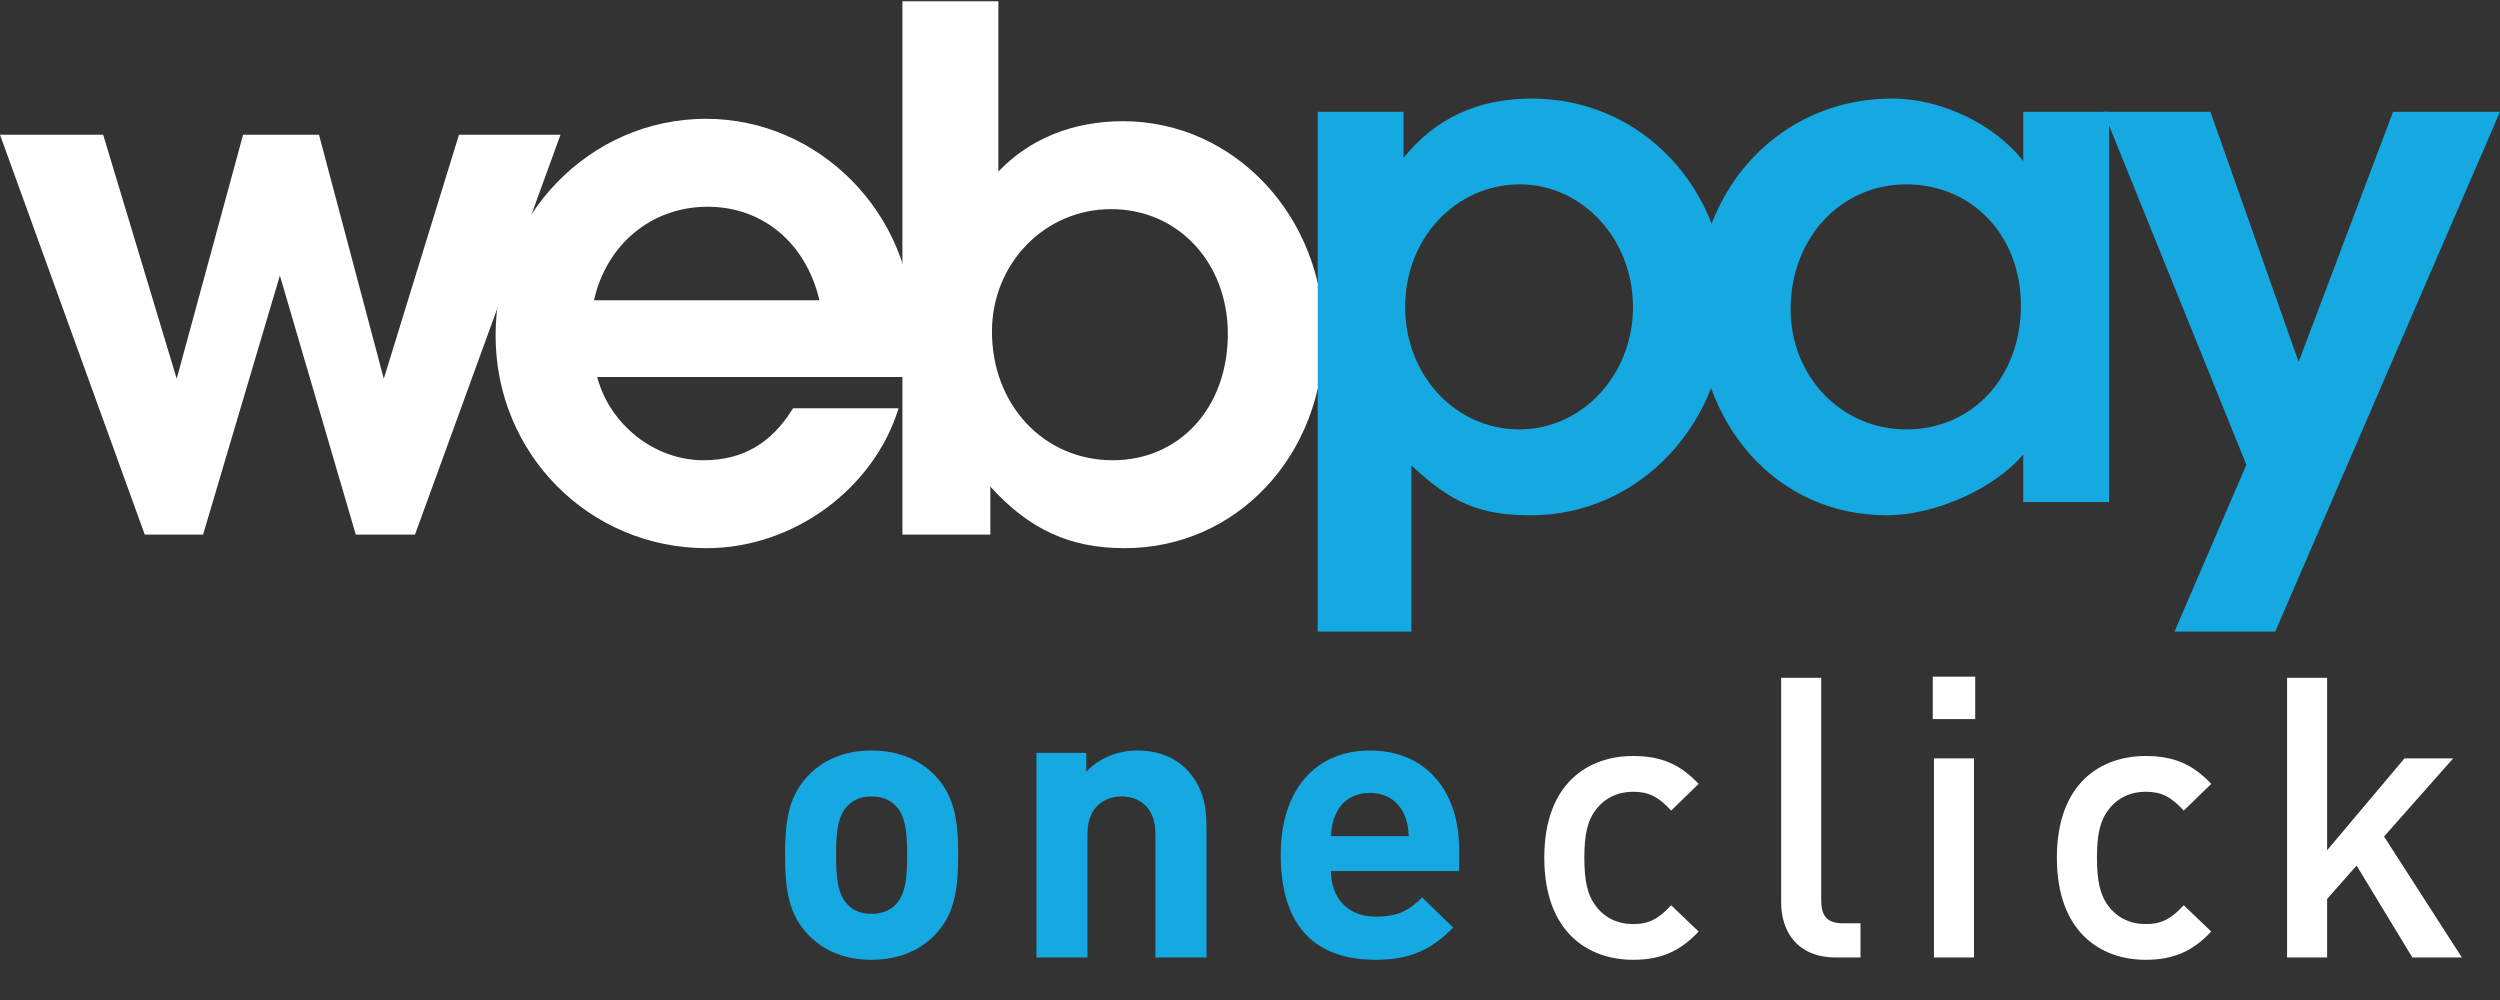 <?xml version="1.0" encoding="UTF-8"?>
<svg width="60px" height="24px" viewBox="0 0 60 24" version="1.1" xmlns="http://www.w3.org/2000/svg" xmlns:xlink="http://www.w3.org/1999/xlink">
    <rect x="0" y="0" width="60" height="24" fill="#333333" stroke="none"/>
    <!-- Generator: Sketch 61.1 (89650) - https://sketch.com -->
    <title>02_Logo_webpay_oneclick</title>
    <desc>Created with Sketch.</desc>
    <g id="Symbols" stroke="none" stroke-width="1" fill="none" fill-rule="evenodd">
        <g id="Rediseño-/-Footer-/-Sello-blanco-Copy" transform="translate(-1119, -62)">
            <g id="02_Logo_webpay_oneclick" transform="translate(1119, 62)">
                <g id="Group">
                    <g fill="#FFFFFF" fill-rule="nonzero">
                        <polygon id="Path" points="4.874 12.83 6.717 6.613 8.539 12.83 9.96 12.83 13.452 3.234 11.015 3.234 9.211 9.089 7.656 3.234 5.834 3.234 4.241 9.089 2.476 3.234 0 3.234 3.474 12.83"></polygon>
                        <path d="M21.912,7.899 C21.912,5.135 19.667,2.851 16.942,2.851 C14.159,2.851 11.894,5.174 11.894,8.052 C11.894,10.892 14.14,13.156 16.962,13.156 C19.033,13.156 20.971,11.737 21.566,9.798 L19.033,9.798 C18.515,10.642 17.824,11.046 16.883,11.046 C15.714,11.046 14.639,10.201 14.332,9.048 L21.778,9.048 C21.893,8.493 21.912,8.244 21.912,7.899 Z M14.255,7.207 C14.563,5.845 15.655,4.962 16.98,4.962 C18.304,4.962 19.341,5.827 19.667,7.207 L14.255,7.207 Z" id="Shape"></path>
                        <path d="M23.768,12.83 L23.768,11.678 C24.709,12.715 25.686,13.156 26.992,13.156 C29.679,13.156 31.77,10.93 31.77,8.052 C31.77,5.193 29.621,2.909 26.954,2.909 C25.745,2.909 24.709,3.332 23.961,4.118 L23.961,0.03 L21.658,0.03 L21.658,12.83 L23.768,12.83 Z M26.666,5.019 C28.277,5.019 29.468,6.306 29.468,8.014 C29.468,9.778 28.316,11.046 26.704,11.046 C25.055,11.046 23.807,9.721 23.807,7.956 C23.807,6.324 25.074,5.019 26.666,5.019 Z" id="Shape"></path>
                    </g>
                    <path d="M33.873,15.158 L33.873,11.169 C34.827,12.068 35.521,12.367 36.738,12.367 C39.362,12.367 41.44,10.137 41.44,7.329 C41.44,4.52 39.399,2.365 36.757,2.365 C35.464,2.365 34.435,2.851 33.685,3.788 L33.685,2.683 L31.625,2.683 L31.625,15.158 L33.873,15.158 L33.873,15.158 Z M36.476,4.425 C37.976,4.425 39.192,5.737 39.192,7.366 C39.192,8.996 37.976,10.306 36.459,10.306 C34.94,10.306 33.723,9.014 33.723,7.366 C33.723,5.717 34.94,4.425 36.476,4.425 Z" id="Shape" fill="#16A9E1"></path>
                    <path d="M48.558,2.683 L48.558,3.863 C47.864,2.982 46.591,2.365 45.411,2.365 C42.751,2.365 40.728,4.5 40.728,7.309 C40.728,10.212 42.658,12.367 45.279,12.367 C46.441,12.367 47.864,11.73 48.558,10.906 L48.558,12.049 L50.617,12.049 L50.617,2.683 L48.558,2.683 Z M45.748,10.306 C44.193,10.306 42.975,9.034 42.975,7.422 C42.975,5.717 44.174,4.425 45.748,4.425 C47.34,4.425 48.502,5.662 48.502,7.329 C48.502,9.052 47.34,10.306 45.748,10.306 Z" id="Shape" fill="#16A9E1"></path>
                    <polygon id="Path" fill="#16A9E1" points="54.606 15.158 60 2.683 57.434 2.683 55.167 8.686 53.05 2.683 50.485 2.683 53.913 11.155 52.189 15.158"></polygon>
                </g>
                <g id="Group" transform="translate(18.779, 16.208)" fill-rule="nonzero">
                    <path d="M3.662,6.224 C3.361,6.545 2.861,6.827 2.135,6.827 C1.41,6.827 0.919,6.545 0.618,6.224 C0.175,5.763 0.062,5.207 0.062,4.311 C0.062,3.425 0.175,2.869 0.618,2.407 C0.919,2.087 1.41,1.804 2.135,1.804 C2.861,1.804 3.361,2.087 3.662,2.407 C4.105,2.869 4.218,3.425 4.218,4.311 C4.218,5.207 4.105,5.763 3.662,6.224 Z M2.711,3.124 C2.569,2.982 2.38,2.907 2.135,2.907 C1.891,2.907 1.711,2.982 1.57,3.124 C1.315,3.378 1.287,3.802 1.287,4.311 C1.287,4.82 1.315,5.253 1.57,5.508 C1.711,5.649 1.891,5.724 2.135,5.724 C2.38,5.724 2.569,5.649 2.711,5.508 C2.965,5.253 2.993,4.82 2.993,4.311 C2.993,3.802 2.965,3.378 2.711,3.124 Z" id="Shape" fill="#16A9E1"></path>
                    <path d="M8.951,6.771 L8.951,3.802 C8.951,3.133 8.527,2.907 8.141,2.907 C7.754,2.907 7.32,3.133 7.32,3.802 L7.32,6.771 L6.096,6.771 L6.096,1.861 L7.292,1.861 L7.292,2.313 C7.612,1.974 8.065,1.804 8.517,1.804 C9.008,1.804 9.403,1.965 9.677,2.238 C10.073,2.633 10.177,3.096 10.177,3.632 L10.177,6.771 L8.951,6.771 L8.951,6.771 Z" id="Path" fill="#16A9E1"></path>
                    <path d="M13.165,4.698 C13.165,5.329 13.552,5.791 14.24,5.791 C14.777,5.791 15.041,5.641 15.352,5.329 L16.097,6.055 C15.597,6.555 15.116,6.827 14.23,6.827 C13.071,6.827 11.959,6.3 11.959,4.311 C11.959,2.708 12.826,1.804 14.098,1.804 C15.465,1.804 16.238,2.804 16.238,4.151 L16.238,4.698 L13.165,4.698 L13.165,4.698 Z M14.918,3.33 C14.787,3.039 14.513,2.822 14.098,2.822 C13.684,2.822 13.41,3.039 13.279,3.33 C13.203,3.509 13.175,3.641 13.165,3.859 L15.031,3.859 C15.022,3.641 14.994,3.509 14.918,3.33 Z" id="Shape" fill="#16A9E1"></path>
                    <path d="M20.415,6.827 C19.34,6.827 18.284,6.168 18.284,4.377 C18.284,2.586 19.34,1.936 20.415,1.936 C21.074,1.936 21.536,2.124 21.988,2.605 L21.328,3.246 C21.027,2.916 20.792,2.794 20.415,2.794 C20.047,2.794 19.736,2.945 19.528,3.218 C19.321,3.481 19.245,3.821 19.245,4.377 C19.245,4.934 19.321,5.282 19.528,5.545 C19.736,5.82 20.047,5.97 20.415,5.97 C20.792,5.97 21.027,5.847 21.328,5.518 L21.988,6.149 C21.536,6.629 21.074,6.827 20.415,6.827 Z" id="Path" fill="#FFFFFF"></path>
                    <path d="M25.279,6.771 C24.365,6.771 23.969,6.158 23.969,5.452 L23.969,0.059 L24.93,0.059 L24.93,5.395 C24.93,5.763 25.062,5.951 25.448,5.951 L25.873,5.951 L25.873,6.771 L25.279,6.771 L25.279,6.771 Z" id="Path" fill="#FFFFFF"></path>
                    <path d="M27.607,1.05 L27.607,0.032 L28.626,0.032 L28.626,1.05 L27.607,1.05 Z M27.636,6.771 L27.636,1.993 L28.597,1.993 L28.597,6.771 L27.636,6.771 Z" id="Shape" fill="#FFFFFF"></path>
                    <path d="M32.717,6.827 C31.642,6.827 30.586,6.168 30.586,4.377 C30.586,2.586 31.642,1.936 32.717,1.936 C33.376,1.936 33.839,2.124 34.291,2.605 L33.631,3.246 C33.329,2.916 33.094,2.794 32.717,2.794 C32.349,2.794 32.038,2.945 31.83,3.218 C31.623,3.481 31.548,3.821 31.548,4.377 C31.548,4.934 31.623,5.282 31.83,5.545 C32.038,5.82 32.349,5.97 32.717,5.97 C33.094,5.97 33.329,5.847 33.631,5.518 L34.291,6.149 C33.839,6.629 33.376,6.827 32.717,6.827 Z" id="Path" fill="#FFFFFF"></path>
                    <polygon id="Path" fill="#FFFFFF" points="39.117 6.771 37.779 4.565 37.072 5.367 37.072 6.771 36.111 6.771 36.111 0.059 37.072 0.059 37.072 4.198 38.929 1.993 40.097 1.993 38.438 3.868 40.305 6.771 39.117 6.771"></polygon>
                </g>
            </g>
        </g>
    </g>
</svg>